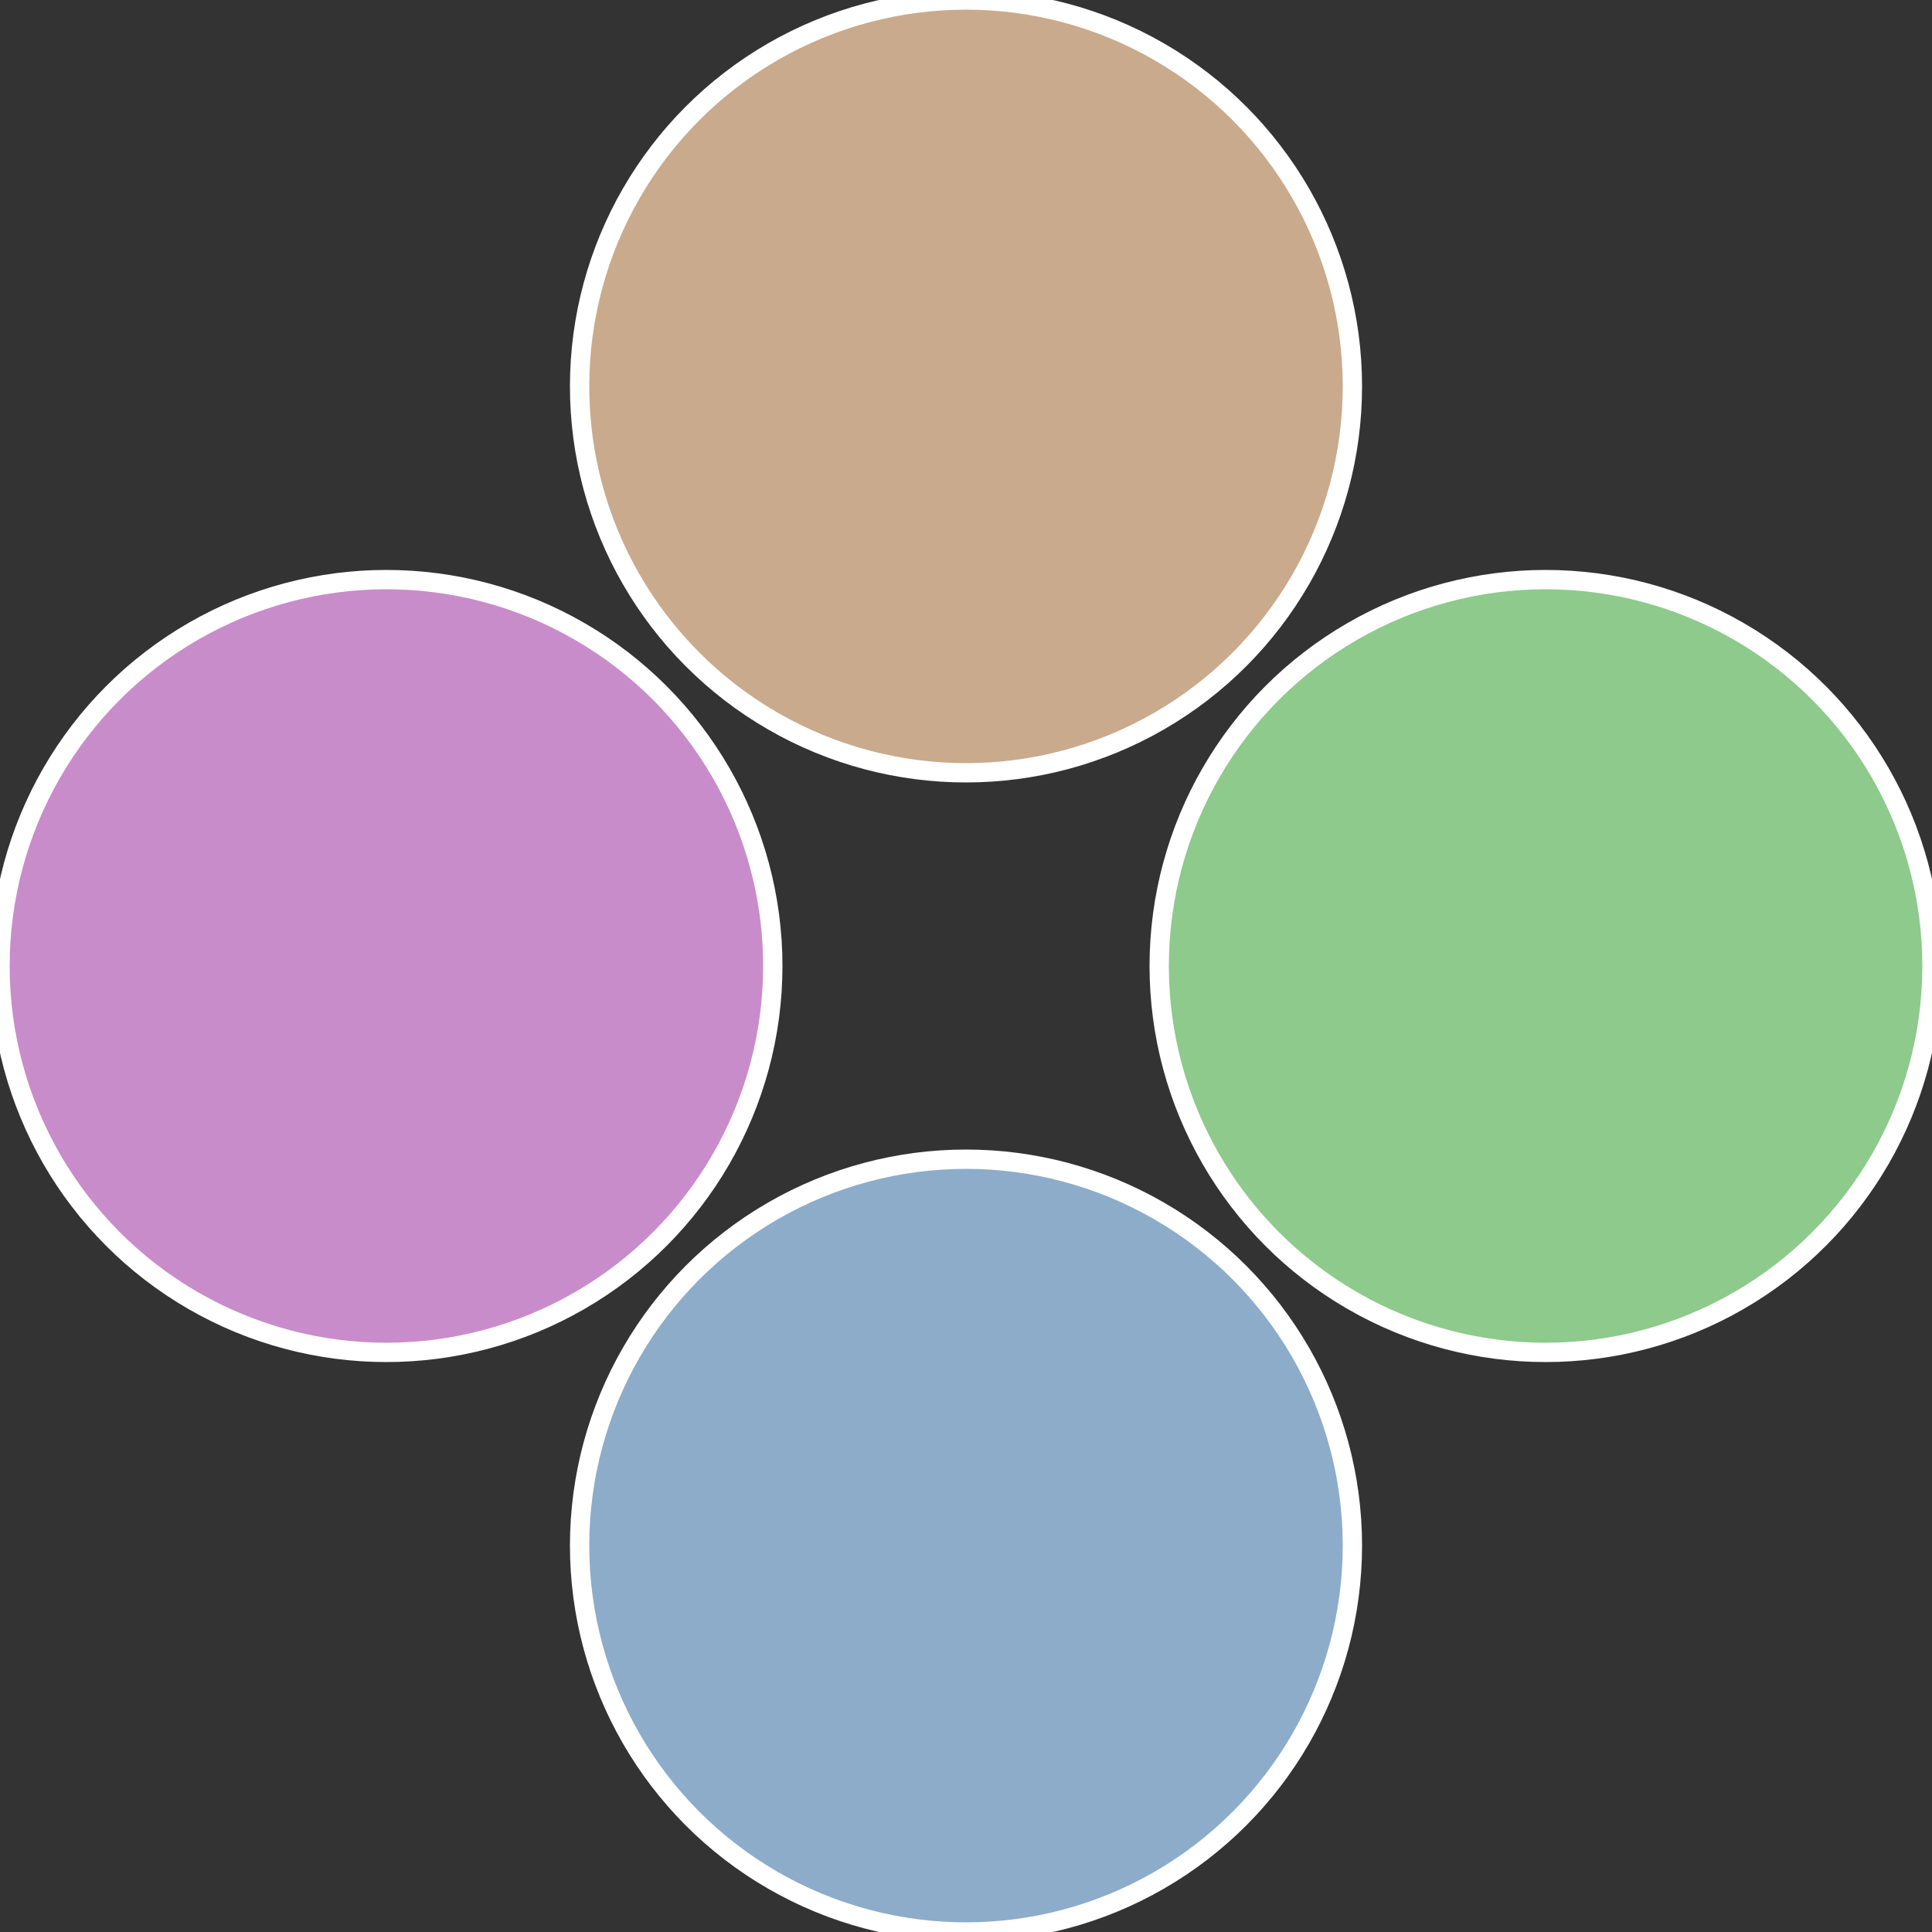 <?xml version="1.0" standalone="no"?>
<svg width="500" height="500" viewBox="-1 -1 2 2" xmlns="http://www.w3.org/2000/svg">
 
                <rect x="-1" y="-1" width="2" height="2" fill="#333333" stroke="none"/>
 
                <circle cx="0.6" cy="0" r="0.4" fill="#8dca8c" stroke="#fff" stroke-width="1%" />
             
                <circle cx="3.6739403974421E-17" cy="0.6" r="0.4" fill="#8cacca" stroke="#fff" stroke-width="1%" />
             
                <circle cx="-0.6" cy="7.3478807948841E-17" r="0.4" fill="#c98cca" stroke="#fff" stroke-width="1%" />
             
                <circle cx="-1.1021821192326E-16" cy="-0.6" r="0.4" fill="#caaa8c" stroke="#fff" stroke-width="1%" />
            </svg>

